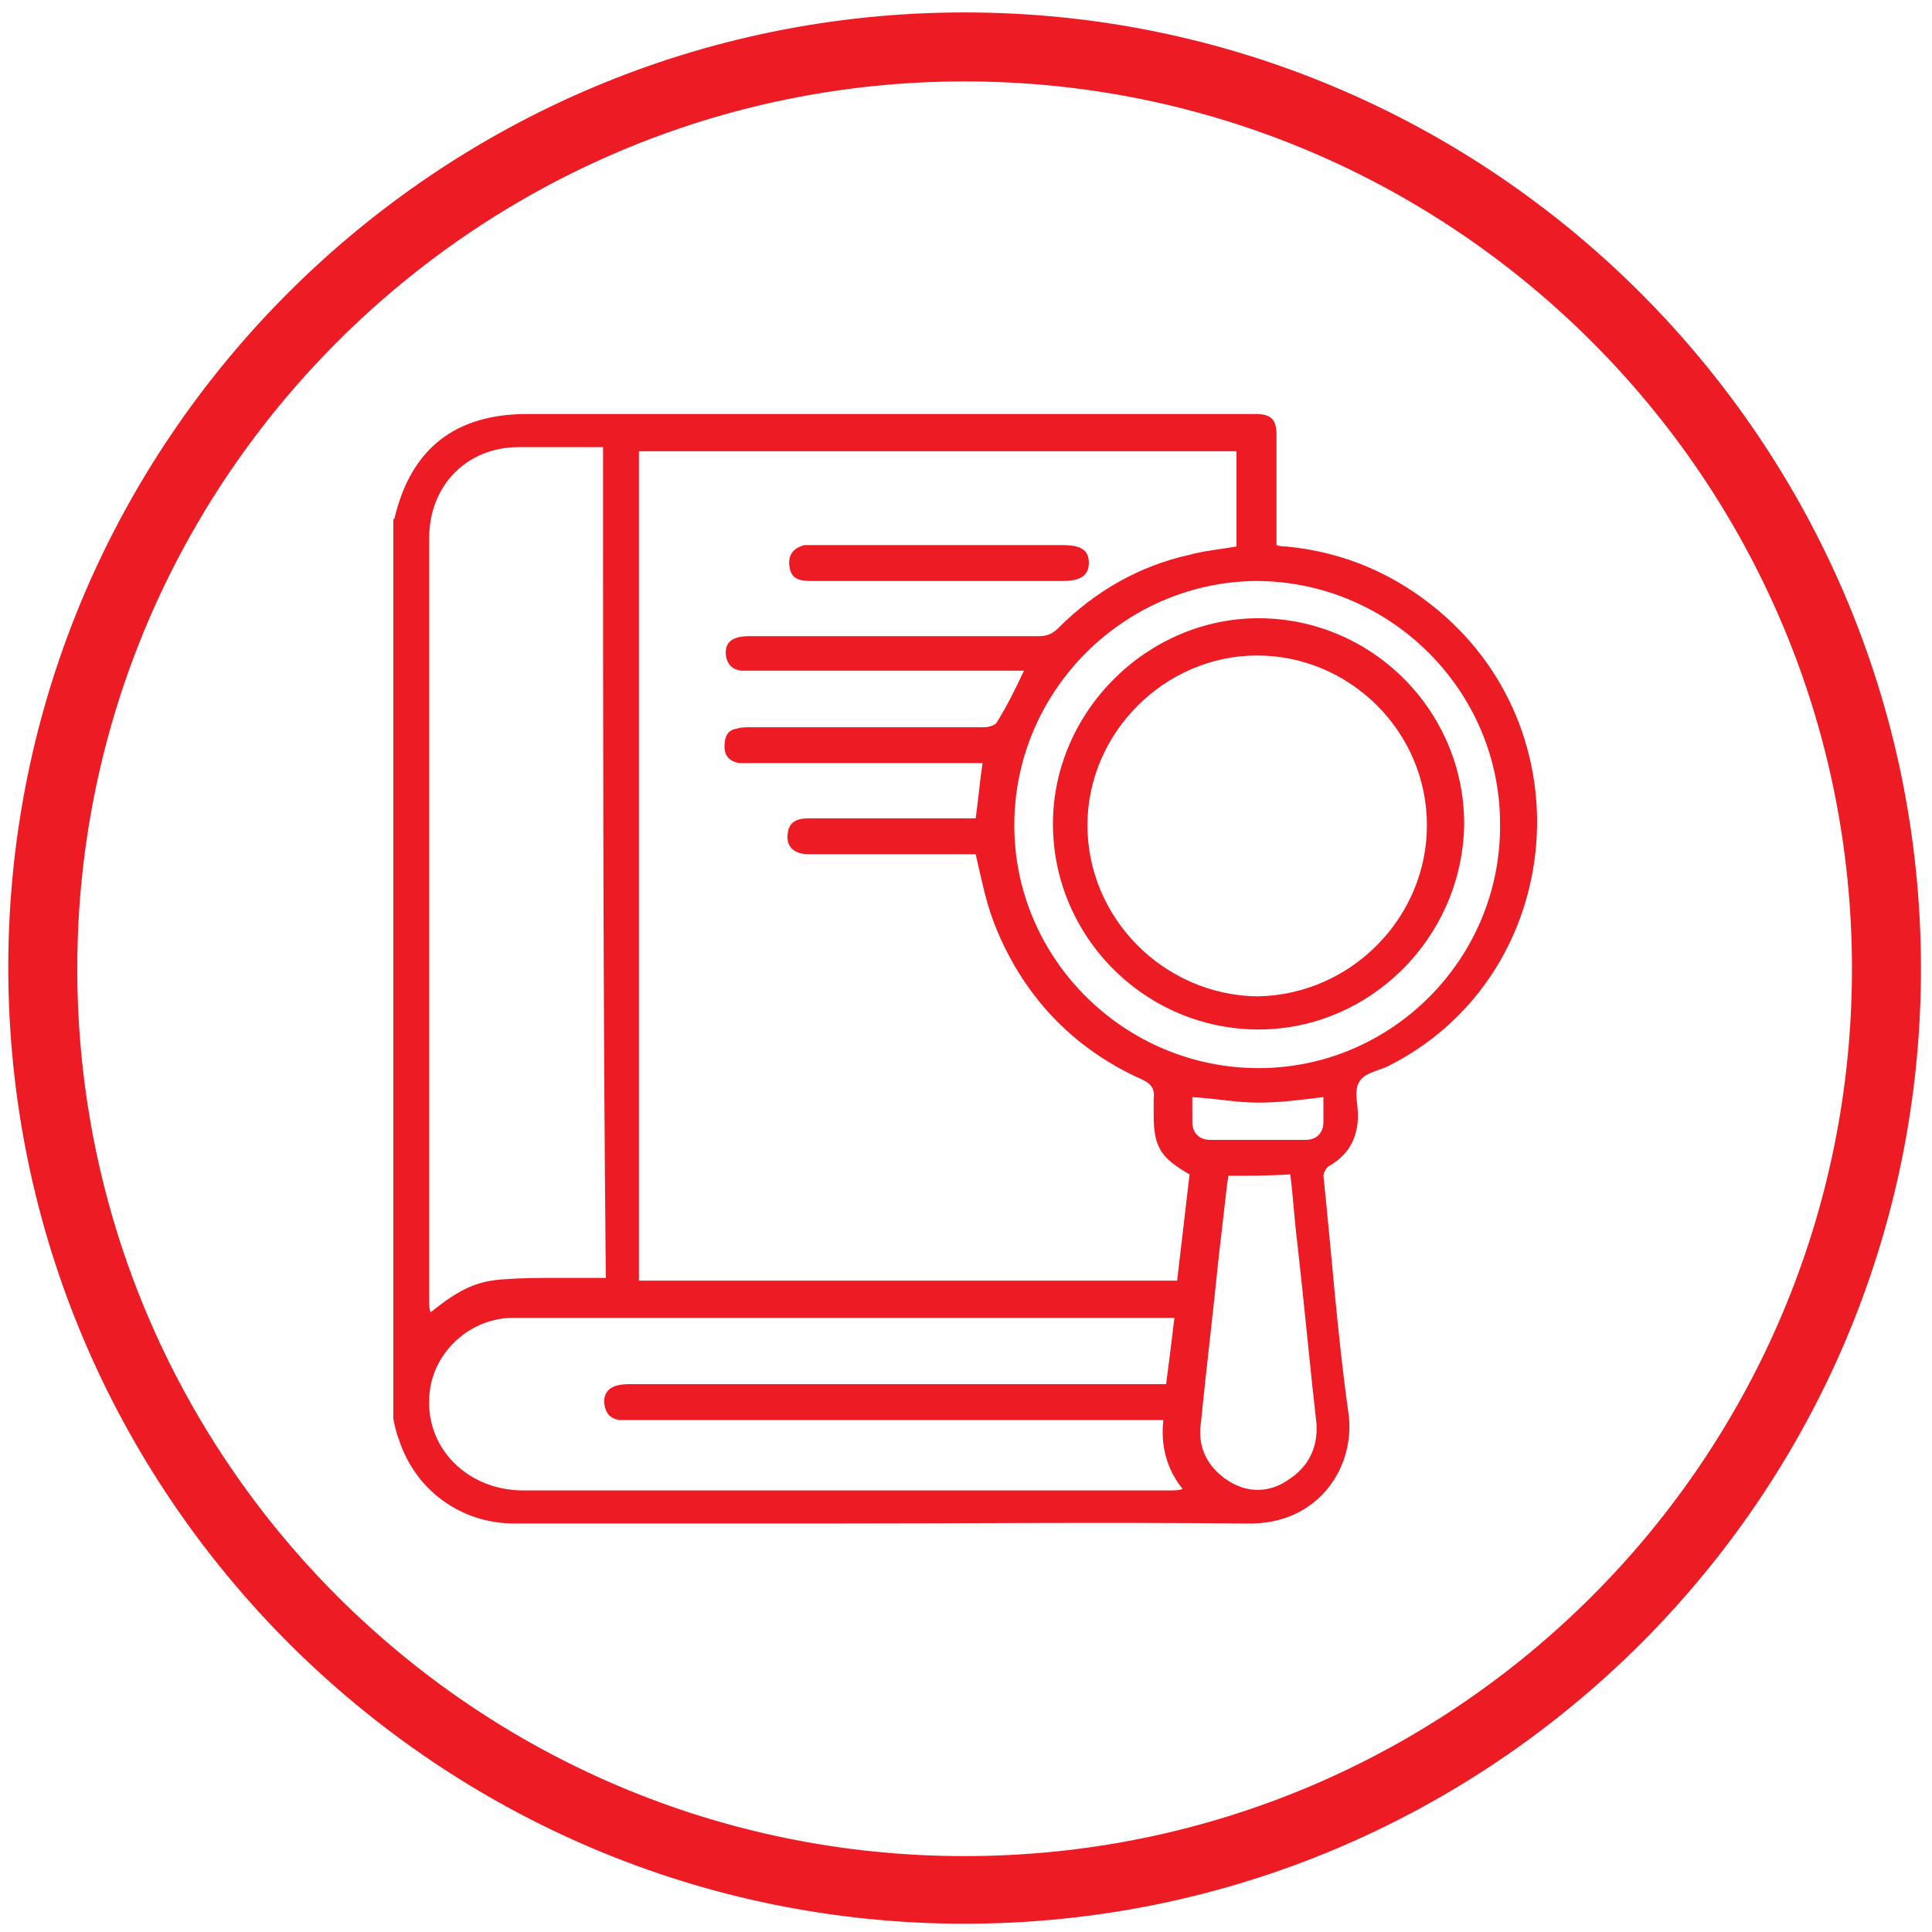 <?xml version="1.0" encoding="utf-8"?>
<!-- Generator: Adobe Illustrator 26.3.1, SVG Export Plug-In . SVG Version: 6.00 Build 0)  -->
<svg version="1.1" id="Livello_1" xmlns="http://www.w3.org/2000/svg" xmlns:xlink="http://www.w3.org/1999/xlink" x="0px" y="0px"
	 viewBox="0 0 140 140" style="enable-background:new 0 0 140 140;" xml:space="preserve">
<style type="text/css">
	.st0{fill:#ED1C24;}
	.st1{display:none;}
	.st2{display:inline;}
</style>
<path class="st0" d="M69.9,139.4c-38.2,0-69.3-31.1-69.3-69.3S31.7,0.9,69.9,0.9s69.3,31.1,69.3,69.3S108.1,139.4,69.9,139.4z
	 M69.9,5.9C34.5,5.9,5.6,34.7,5.6,70.2s28.8,64.3,64.3,64.3s64.3-28.8,64.3-64.3S105.3,5.9,69.9,5.9z"/>
<g id="missione" class="st1">
	<g id="X61OcP_00000041270470424464406600000013063120633608995733_" class="st2">
		<g>
			<path class="st0" d="M64.6,111.8c-1.5-0.2-3.1-0.4-4.6-0.7c-6.3-1.2-11.9-3.8-16.9-7.7c-0.7-0.6-0.9-1.2-0.4-1.8
				c0.5-0.6,1.2-0.7,1.9-0.1c3.9,3.1,8.3,5.3,13.1,6.6c16,4.4,33.4-3.1,41.1-17.8c7-13.5,5.1-29.8-4.8-40.8
				c-0.2-0.2-0.4-0.4-0.6-0.6c-1.8,1.8-3.7,3.7-5.5,5.5c0.9,1.2,1.9,2.4,2.7,3.7c2.9,4.5,4.5,9.4,4.6,14.8c0,1-0.4,1.6-1.2,1.6
				c-0.8,0-1.2-0.6-1.3-1.6c-0.1-6.2-2.3-11.7-6.3-16.4c-0.1-0.1-0.2-0.2-0.3-0.3c-1.8,1.8-3.6,3.6-5.4,5.5
				c6.8,7.9,5.1,19.6-2.4,25.7c-7.1,5.8-17.5,5.2-24-1.3c-6.5-6.5-7-16.8-1.2-24c6.1-7.5,17.8-9.2,25.8-2.3c1.8-1.8,3.6-3.6,5.5-5.5
				c-0.8-0.6-1.6-1.3-2.5-2c-15.1-10.8-36.7-2-40.1,16.3c-2.6,14.2,6.7,27.7,20.9,30.2C75.9,101.1,89,92.4,92,79.2
				c0-0.1,0.1-0.3,0.1-0.4c0.2-0.9,0.8-1.3,1.5-1.1c0.7,0.2,1,0.8,0.8,1.7c-2.8,11.1-9.7,18.4-20.8,21.3c-16,4.1-31.8-6.5-34.6-22.8
				c-2.6-15.3,8.1-30.1,23.4-32.4c8.6-1.3,16.2,1,22.8,6.5c0.2,0.2,0.4,0.3,0.5,0.4c1.8-1.8,3.7-3.7,5.5-5.5c-2-1.9-4.3-3.6-6.8-5
				c-18.2-10.1-40.8-3-50,15.7c-6.3,12.7-4.2,28.3,5.1,39.1c0.2,0.2,0.3,0.4,0.5,0.5c0.6,0.7,0.7,1.4,0.1,1.9
				c-0.6,0.5-1.3,0.4-1.9-0.3c-1.4-1.8-2.9-3.6-4.1-5.6c-8.6-14.1-7.4-31.6,3.1-44.4c6.7-8.2,15.4-12.8,26-13.8
				c10.5-1,19.8,1.9,28,8.5c0.1,0.1,0.2,0.2,0.5,0.4c-0.1-1.4-0.1-2.6-0.3-3.8C91.5,39,91.8,38,92.8,37c2.5-2.5,5-5,7.5-7.5
				c0.6-0.6,1.3-1.1,2.2-0.7c0.9,0.4,1.1,1.1,1.2,2c0.1,1.2,0.1,2.4,0.2,3.8c0.5-0.5,1-0.9,1.4-1.4c0.5-0.5,0.9-1,1.4-1.4
				c0.5-0.5,1.2-0.5,1.7,0c0.5,0.5,0.5,1.2,0,1.7c-0.7,0.7-1.4,1.4-2.1,2.1c-0.2,0.2-0.4,0.4-0.6,0.7c1.3,0.1,2.4,0.2,3.6,0.2
				c1.1,0,1.9,0.3,2.4,1.3c0,0.4,0,0.8,0,1.1c-0.4,0.5-0.9,1-1.3,1.5c-2.3,2.3-4.6,4.6-6.9,6.9c-1,1-2.1,1.5-3.6,1.3
				c-1.2-0.2-2.3-0.2-3.5-0.2c0,0.1,0,0.2,0,0.2c0.1,0.1,0.2,0.3,0.3,0.4c7.3,9.2,10,19.7,8,31.3C102,95.6,89.9,108,74.7,111
				c-1.7,0.3-3.5,0.5-5.3,0.8C67.9,111.8,66.2,111.8,64.6,111.8z M76.9,61.6C72,57,62.6,56,56.2,62.2c-6.2,6-6.3,16-0.2,22.1
				c6.2,6.2,16.2,6.1,22.2-0.2c6.2-6.5,5.1-15.9,0.6-20.6c-1.8,1.8-3.6,3.7-5.5,5.5c2.5,3.9,1.2,8.2-1.6,10.4c-3,2.4-7.2,2.3-10-0.3
				c-2.8-2.6-3.4-6.8-1.2-10c1.1-1.6,2.5-2.7,4.4-3.2c2.4-0.7,4.6-0.2,6.5,1.1C73.3,65.2,75.1,63.4,76.9,61.6z M71.5,70.7
				c-0.2,0.2-0.4,0.4-0.6,0.5c-1,1-1.9,2-2.9,2.9c-0.6,0.6-1.3,0.6-1.8,0.1c-0.5-0.5-0.5-1.2,0.1-1.9c0.3-0.3,0.5-0.5,0.8-0.8
				c0.9-0.9,1.8-1.8,2.7-2.7c-2.3-1.5-5.3-0.9-6.9,1.2c-1.7,2.2-1.5,5.2,0.5,7.1c2,1.9,5,2,7.1,0.2C72.4,75.8,72.9,72.8,71.5,70.7z
				 M94.3,44.2c0.1,0,0.2,0,0.2-0.1c2.3-2.3,4.5-4.5,6.8-6.8c0.1-0.1,0.3-0.4,0.2-0.6c-0.1-1.5-0.2-3-0.3-4.6
				c-0.2,0.1-0.2,0.1-0.3,0.2c-2.2,2.2-4.5,4.5-6.7,6.7c-0.2,0.2-0.3,0.4-0.3,0.6C94.1,41.1,94.2,42.6,94.3,44.2z M96,46
				c1.6,0.1,3.1,0.2,4.5,0.3c0.3,0,0.8-0.2,1-0.4c1.4-1.3,2.7-2.7,4-4c0.9-0.9,1.8-1.8,2.9-2.8c-1.5-0.1-2.7-0.1-3.8-0.3
				c-0.9-0.1-1.5,0.1-2.1,0.8c-0.9,1-1.9,1.9-2.8,2.9C98.5,43.6,97.3,44.8,96,46z"/>
		</g>
	</g>
</g>
<g id="bilancio" class="st1">
	<g class="st2">
		<path class="st0" d="M114.1,58.4c-0.5,1.3-0.7,2.7-1.4,3.9c-1.8,3.2-4.6,5.2-8.2,5.4C100.7,68,96.8,68,93,67.7
			c-4.9-0.4-8.6-4.4-9.1-9.3c-0.1-1-0.1-2-0.1-2.9c0-1,0.5-1.6,1.5-1.4c1.8,0.3,2.4-0.6,3-2.1c2.5-6,5.1-11.9,7.7-17.9
			c0.2-0.4,0.5-0.8,0-1.1c-0.3-0.2-0.7-0.2-1.1-0.1c-5.1,1.7-10.1,3.4-15.2,5.1c-0.3,0.1-0.6,0.2-0.7,0.3c-0.1,1.3-0.1,2.5-0.3,3.7
			c-0.3,1.8-1.2,3.3-2.6,4.5c-0.4,0.4-0.6,0.8-0.6,1.3c0,6.3,0,12.6,0,18.9c0,1.3-0.4,2-1.3,2c-0.9,0-1.3-0.6-1.3-2
			c0-5.7,0-11.4,0-17.1c0-0.3,0-0.7,0-1.1c-2,0.5-3.9,0.6-5.9,0c0,14.9,0,29.8,0,44.7c1.9,0,3.9,0,5.9,0c0-0.4,0-0.7,0-1
			c0-6,0-11.9,0-17.9c0-0.3,0-0.6,0.1-0.9c0.1-0.7,0.6-1.1,1.3-1.1c0.7,0,1.1,0.5,1.2,1.2c0,0.3,0,0.6,0,0.9c0,5.9,0,11.9,0,17.8
			c0,0.3,0,0.7,0,1.2c3.2-0.1,6.1,0.7,8.4,3c2.3,2.2,3.4,5,3.3,8.2c2.5,0.8,3.2,1.7,3.2,4.3c0,0.8,0,1.6,0,2.3
			c-0.2,1.8-1.1,2.8-2.9,3.2c-0.1,0-0.2,0.1-0.3,0.1c-4.8,0-9.6,0-14.3,0c-0.7-0.3-1.4-0.7-1.1-1.6c0.2-0.9,1-1,1.8-1
			c1.6,0,3.2,0,4.7,0c2.8,0,5.6,0,8.4,0c1,0,1.2-0.2,1.2-1.2c0-0.6,0-1.3,0-1.9c0-1.4-0.1-1.5-1.5-1.5c-7.4,0-14.8,0-22.2,0
			c-3.6,0-7.2,0-10.8,0c-1.2,0-1.4,0.2-1.4,1.4c0,0.6,0,1.2,0,1.7c0,1.3,0.2,1.5,1.5,1.5c4.2,0,8.4,0,12.6,0c0.3,0,0.8-0.1,1,0.1
			c0.4,0.2,0.9,0.6,1,1c0.1,0.4-0.3,0.8-0.5,1.2c-0.1,0.2-0.4,0.2-0.6,0.3c-4.8,0-9.6,0-14.3,0c-0.7-0.4-1.6-0.6-2.2-1.1
			c-1.5-1.4-1.6-6.3-0.1-7.7c0.6-0.5,1.3-0.8,2.2-1.3c-0.1-2.9,1-5.7,3.3-8c2.3-2.2,5.1-3.2,8.4-3c0-0.4,0-0.7,0-1
			c0-14.8,0-29.6,0-44.4c0-0.6-0.2-1-0.6-1.4c-0.7-0.7-1.3-1.5-1.9-2.3c-1.6,0.5-3.2,1.1-4.9,1.7c-3.7,1.3-7.4,2.5-11.1,3.7
			c-0.5,0.2-0.7,0.4-0.8,0.9c-0.2,0.7-0.5,1.5-1,2.1c-0.3,0.4-0.3,0.7-0.1,1.2c2.8,6.5,5.6,12.9,8.4,19.4c0.2,0.5,0.4,0.7,1,0.6
			c0.5,0,1,0,1.6,0c0.8,0.1,1.2,0.5,1.3,1.3c0.7,7.1-3.8,11.5-8.8,12.4c-0.4,0.1-0.8,0.1-1.2,0.1c-3.5,0-7,0.2-10.5-0.1
			c-5.4-0.3-9.6-4.9-9.8-10.3c0-0.7,0-1.4,0-2.1c0-0.9,0.4-1.3,1.3-1.4c0.1,0,0.1,0,0.2,0c1.8,0.4,2.4-0.7,3-2.1
			c2.5-6,5.1-11.9,7.7-17.8c0.1-0.3,0.2-0.8,0-1c-0.2-0.2-0.7-0.2-1-0.1c-1.2,0.3-2.3,0.8-3.4,1.1c-0.9,0.3-1.6,0-1.9-0.8
			c-0.2-0.7,0.2-1.3,1.1-1.7c1.2-0.4,2.3-0.8,3.5-1.2c0.4-0.1,0.6-0.3,0.7-0.8c0.2-1.6,1.2-2.8,2.7-3.4c1.6-0.6,3-0.2,4.2,0.9
			c0.4,0.4,0.7,0.4,1.1,0.3c5.2-1.8,10.4-3.5,15.6-5.3c0.5-0.2,0.7-0.4,0.6-0.9c-0.5-4.1,2-8.1,6-9.4c3.9-1.3,8.3,0.2,10.5,3.7
			c0.1,0.2,0.3,0.4,0.5,0.7c2.3-0.8,4.5-1.5,6.8-2.3c3.1-1.1,6.2-2.1,9.3-3.1c0.5-0.2,0.7-0.3,0.8-0.9c0.3-1.6,1.2-2.8,2.8-3.3
			c1.6-0.5,3-0.1,4.2,1c0.2,0.2,0.7,0.3,0.9,0.2c1.2-0.4,2.4-0.8,3.6-1.2c0.9-0.3,1.6,0,1.9,0.8c0.2,0.7-0.2,1.3-1.1,1.7
			c-1.2,0.4-2.3,0.8-3.5,1.2c-0.4,0.1-0.6,0.3-0.7,0.8c-0.2,0.8-0.7,1.5-1,2.3c-0.1,0.3-0.3,0.7-0.1,1c2.8,6.5,5.6,13,8.4,19.5
			c0.2,0.4,0.4,0.7,0.9,0.6c0.4,0,0.7,0,1.1,0c0.8-0.1,1.4,0.2,1.8,0.9C114.1,56.1,114.1,57.2,114.1,58.4z M55.3,104.4
			c9.8,0,19.5,0,29.2,0c0.4-4.1-3-8.4-7-8.5c-5.1-0.2-10.2-0.2-15.3,0C58.2,96.1,54.9,100.4,55.3,104.4z M28.4,76.3
			c-0.5,4,3,8.3,6.9,8.5c3.3,0.2,6.7,0.2,10,0.1c3.3-0.1,5.9-1.6,7.4-4.6c0.6-1.2,0.8-2.6,0.8-4C45,76.3,36.7,76.3,28.4,76.3z
			 M111.5,56.7c-8.4,0-16.7,0-25.1,0c0.1,0.6,0.1,1.1,0.1,1.6c0.3,3.3,3.3,6.7,6.6,6.8c3.8,0.2,7.6,0.2,11.4,0
			C108.6,64.9,111.8,60.9,111.5,56.7z M107.7,54c-0.1-0.3-0.2-0.5-0.3-0.8c-2.6-6.1-5.2-12.1-7.9-18.2c-0.1-0.3-0.4-0.5-0.6-0.7
			c-0.2,0.2-0.5,0.5-0.6,0.7c-2.6,6-5.2,12.1-7.8,18.1c-0.1,0.2-0.2,0.5-0.3,0.8C96.1,54,101.8,54,107.7,54z M49.6,73.6
			c-0.1-0.3-0.2-0.6-0.3-0.8c-2.6-6-5.2-12.1-7.8-18.1c-0.1-0.3-0.4-0.5-0.6-0.8c-0.2,0.3-0.5,0.5-0.7,0.8
			c-2.6,5.9-5.1,11.8-7.7,17.7c-0.2,0.4-0.3,0.7-0.5,1.2C38,73.6,43.7,73.6,49.6,73.6z M69.9,46.3c3.5,0,6.4-2.8,6.4-6.3
			c0-3.5-2.9-6.4-6.4-6.4c-3.5,0-6.4,2.9-6.4,6.4C63.5,43.4,66.4,46.3,69.9,46.3z M98.9,28.6c-0.9,0-1.6,0.7-1.6,1.6
			c0,0.8,0.7,1.5,1.5,1.5c0.9,0,1.6-0.7,1.6-1.6C100.5,29.3,99.8,28.6,98.9,28.6z M42.4,49.8c0-0.9-0.8-1.6-1.6-1.6
			c-0.8,0-1.5,0.8-1.5,1.6c0,0.8,0.7,1.5,1.6,1.5C41.7,51.3,42.5,50.6,42.4,49.8z"/>
		<path class="st0" d="M69.9,44c-2.2,0-4.1-1.8-4.1-4c0-2.2,1.8-4.1,4-4.1c2.3,0,4.2,1.8,4.1,4.1C74,42.2,72.1,44,69.9,44z
			 M71.4,39.9c0-0.8-0.7-1.4-1.5-1.4c-0.8,0-1.5,0.7-1.4,1.5c0,0.8,0.7,1.5,1.5,1.4C70.7,41.4,71.4,40.7,71.4,39.9z"/>
	</g>
</g>
<g id="controllo" class="st1">
	<g class="st2">
		<path class="st0" d="M101,115.3c-1.8-0.8-2.4-2.2-2.3-4c0.1-0.9,0-1.7,0-2.7c-0.4,0-0.7,0-1,0c-3.1,0-6.1,0-9.2,0
			c-1.4,0-1.8-0.4-1.8-1.8c0-3,0-6.1,0-9.1c0-0.3,0-0.6,0-1c-2.5,0-5,0-7.6,0c0,1.1,0,2.2,0,3.3c0,0.8-0.6,1.4-1.3,1.4
			c-0.7,0-1.2-0.6-1.3-1.4c0-0.3,0-0.5,0-0.8c0-6.6,0-13.2,0-19.8c0-0.2,0-0.4,0-0.6c0-1.1-0.4-1.5-1.5-1.5c-7.1,0-14.3,0-21.4,0
			c-1,0-1.4,0.4-1.4,1.4c0,10.8,0,21.6,0,32.5c0,1,0.4,1.4,1.5,1.4c7.1,0,14.2,0,21.4,0c1.1,0,1.5-0.4,1.5-1.6c0-1.7,0-3.4,0-5
			c0-1,0.4-1.6,1.3-1.6c0.8,0,1.4,0.5,1.4,1.6c0,1.8,0,3.5,0,5.3c0,2.3-1.6,3.9-4,3.9c-7.2,0-14.4,0-21.6,0c-2.4,0-4-1.6-4-4.1
			c0-4.6,0-9.2,0-13.8c0-0.3,0-0.6,0-1.1c-1,0-2,0-2.9,0c-2.3,0-3.3-0.9-3.3-3.2c0-6.7,0-13.5,0-20.2c0-0.4,0-0.7,0-1.1
			c-1.2,0-2.3,0-3.5,0c0,1.8,0,3.6,0,5.3c0,2.4-1.1,3.5-3.5,3.5c-2.6,0-5.2,0-7.9,0c-2.3,0-3.5-1.1-3.5-3.5c0-4.7,0-9.4,0-14
			c0-2.2,1.1-3.3,3.3-3.3c2.7,0,5.5,0,8.2,0c2.2,0,3.3,1.2,3.3,3.4c0,1.9,0,3.8,0,5.6c0,0.1,0,0.1,0.1,0.2c1.1,0,2.2,0,3.4,0
			c0-0.3,0-0.7,0-1c0-6.9,0-13.9,0-20.8c0-2.1,1-3.1,3.1-3.1c1,0,1.9,0,3,0c0-0.4,0-0.7,0-1c0-4.6,0-9.1,0-13.7
			c0-2.8,1.5-4.3,4.2-4.3c7.1,0,14.1,0,21.2,0c2.7,0,4.2,1.5,4.2,4.2c0,4.5,0,9,0,13.5c0,0.4,0,0.7,0,1.1c2.5,0,5,0,7.6,0
			c0-0.3,0-0.6,0-0.9c0-3.1,0-6.2,0-9.3c0-1.3,0.4-1.7,1.7-1.7c3.1,0,6.2,0,9.3,0c0.3,0,0.6,0,1,0c0-1.2,0-2.3,0-3.3
			c0-2.2,1.2-3.4,3.5-3.4c3.1,0,6.3,0,9.4,0c2.1,0,3.3,1.2,3.3,3.3c0,3.2,0,6.4,0,9.6c0,2-1.2,3.3-3.2,3.3c-3.2,0-6.5,0-9.7,0
			c-2,0-3.2-1.3-3.2-3.3c0-1.1,0-2.3,0-3.5c-3.2,0-6.2,0-9.4,0c0,7.1,0,14.1,0,21.2c3.1,0,6.1,0,9.4,0c0-0.9,0-1.9,0-2.9
			c0-2.7,1.1-3.8,3.7-3.8c3,0,6.1,0,9.1,0c2.2,0,3.4,1.2,3.4,3.4c0,3.1,0,6.3,0,9.4c0,2.1-1.2,3.3-3.3,3.4c-3.1,0-6.3,0-9.4,0
			c-2.2,0-3.4-1.2-3.4-3.4c0-1.1,0-2.2,0-3.4c-0.4,0-0.7,0-1,0c-3.1,0-6.2,0-9.3,0c-1.4,0-1.8-0.4-1.8-1.8c0-3,0-6.1,0-9.1
			c0-0.3,0-0.6,0-1c-2.6,0-5,0-7.6,0c0,0.4,0,0.7,0,1.1c0,4.5,0,9,0,13.5c0,2.8-1.5,4.3-4.4,4.3c-7,0-13.9,0-20.9,0
			c-2.8,0-4.3-1.5-4.3-4.3c0-1.2,0-2.4,0-3.6c0-0.9,0.5-1.5,1.3-1.5c0.8,0,1.4,0.6,1.4,1.5c0,1.3,0,2.6,0,3.9c0,1,0.4,1.4,1.4,1.4
			c7.1,0,14.3,0,21.4,0c1.1,0,1.5-0.4,1.5-1.7c0-6.4,0-12.7,0-19.1c0-4.3,0-8.5,0-12.8c0-1.4-0.3-1.7-1.7-1.7c-7,0-14,0-21,0
			c-1.3,0-1.6,0.3-1.6,1.7c0,7.2,0,14.4,0,21.6c0,0.3,0,0.5,0,0.8c-0.1,0.9-0.6,1.4-1.4,1.4c-0.8,0-1.2-0.6-1.2-1.4
			c0-1.7,0-3.3,0-5.1c-1.2,0-2.3,0-3.5,0c0,15.6,0,31.2,0,46.9c1.1,0,2.2,0,3.5,0c0-0.3,0-0.6,0-1c0-4.6,0-9.2,0-13.8
			c0-2.7,1.5-4.2,4.2-4.2c7.1,0,14.1,0,21.2,0c2.7,0,4.2,1.6,4.2,4.2c0,4.6,0,9.3,0,13.9c0,0.3,0,0.7,0,1.1c2.6,0,5,0,7.6,0
			c0-0.9,0-1.7,0-2.6c0-2.6,0-5.1,0-7.7c0-1.3,0.4-1.7,1.7-1.7c3.2,0,6.4,0,9.5,0c0.2,0,0.5,0,0.8,0c0-1.1,0-2.1,0-3.2
			c0-2.4,1.2-3.6,3.6-3.6c3,0,6.1,0,9.1,0c2.4,0,3.5,1.2,3.5,3.5c0,3.1,0,6.2,0,9.4c0,2.1-1.2,3.3-3.3,3.3c-3.2,0-6.4,0-9.5,0
			c-2.1,0-3.3-1.2-3.3-3.3c0-1.1,0-2.2,0-3.4c-3.1,0-6.2,0-9.3,0c0,7.1,0,14.1,0,21.3c3.1,0,6.1,0,9.3,0c0-1.1,0-2.2,0-3.2
			c0-2.3,1.2-3.5,3.5-3.5c0.6,0,1.1,0,1.7,0c0.9,0.1,1.4,0.6,1.4,1.4c0,0.8-0.5,1.2-1.4,1.2c-0.6,0-1.2,0-1.8,0
			c-0.5,0-0.8,0.2-0.8,0.7c0,3.2,0,6.4,0,9.5c0,0.5,0.2,0.7,0.7,0.7c3.2,0,6.4,0,9.5,0c0.6,0,0.7-0.2,0.7-0.7c0-3.1,0-6.3,0-9.4
			c0-0.5-0.2-0.8-0.7-0.7c-0.6,0-1.2,0-1.9,0c-0.9,0-1.4-0.5-1.4-1.3c0-0.7,0.5-1.3,1.3-1.3c0.8,0,1.7-0.1,2.5,0
			c1.6,0.1,2.8,1.3,2.8,2.9c0,3.4,0,6.9,0,10.3c0,1.5-1,2.4-2.3,2.9C108.7,115.3,104.8,115.3,101,115.3z M27.6,70.1c0,2.3,0,4.6,0,7
			c0,0.6,0.2,0.8,0.8,0.8c2.6,0,5.3,0,7.9,0c0.6,0,0.8-0.2,0.8-0.8c0-4.6,0-9.3,0-13.9c0-0.7-0.2-0.9-0.9-0.9c-2.6,0-5.2,0-7.8,0
			c-0.6,0-0.9,0.2-0.9,0.9C27.6,65.5,27.6,67.8,27.6,70.1z M112.3,57.3c0-1.5,0-3.1,0-4.6c0-0.7-0.2-0.9-0.9-0.9c-3.1,0-6.1,0-9.2,0
			c-0.6,0-0.9,0.2-0.9,0.9c0,3.1,0,6.2,0,9.2c0,0.6,0.2,0.8,0.8,0.8c3.1,0,6.2,0,9.3,0c0.6,0,0.8-0.2,0.8-0.8
			C112.2,60.4,112.3,58.9,112.3,57.3z M106.8,88.7c1.5,0,3.1,0,4.6,0c0.7,0,0.9-0.2,0.9-0.9c0-3,0-6,0-9.1c0-0.7-0.2-1-0.9-1
			c-3,0-6,0-9.1,0c-0.7,0-0.9,0.2-0.9,0.9c0,3.1,0,6.1,0,9.2c0,0.6,0.2,0.9,0.9,0.9C103.7,88.7,105.2,88.7,106.8,88.7z M106.8,27.8
			c-1.5,0-3.1,0-4.6,0c-0.7,0-0.9,0.2-0.9,0.9c0,3.1,0,6.1,0,9.2c0,0.6,0.2,0.9,0.9,0.9c3.1,0,6.2,0,9.2,0c0.6,0,0.8-0.2,0.8-0.8
			c0-3.1,0-6.2,0-9.2c0-0.6-0.2-0.9-0.9-0.9C109.9,27.9,108.4,27.8,106.8,27.8z"/>
	</g>
</g>
<g id="revisione">
	<g>
		<path class="st0" d="M28.5,102.8c0-21.7,0-43.4,0-65.1c0-0.1,0.1-0.1,0.1-0.2c1.2-5,4.4-7.5,9.6-7.5c17.4,0,34.8,0,52.2,0
			c0.2,0,0.4,0,0.6,0c1.1,0,1.5,0.4,1.5,1.5c0,1.8,0,3.6,0,5.4c0,0.9,0,1.7,0,2.6c0.3,0.1,0.5,0.1,0.7,0.1c4.2,0.4,7.9,2,11.1,4.7
			c10.9,9.2,8.9,26.7-3.8,33c-0.7,0.3-1.7,0.5-2,1.1c-0.4,0.6-0.1,1.6-0.1,2.4c0,1.7-0.7,2.9-2.1,3.7c-0.2,0.1-0.4,0.5-0.4,0.7
			c0.6,5.7,1,11.4,1.8,17.1c0.6,3.9-2.1,8.2-7.3,8.1c-10.4-0.1-20.8,0-31.2,0c-7.3,0-14.6,0-21.9,0c-3.9,0-7.2-2.4-8.4-6.1
			C28.7,103.8,28.6,103.3,28.5,102.8z M74.2,48.6c-0.4,0-0.7,0-1,0c-6.2,0-12.4,0-18.6,0c-0.3,0-0.6,0-0.9,0c-0.7-0.1-1-0.5-1.1-1.1
			c-0.1-1,0.5-1.4,1.7-1.4c7,0,14,0,21,0c0.6,0,1-0.2,1.4-0.6c2.7-2.7,5.9-4.5,9.5-5.3c1.1-0.3,2.3-0.4,3.4-0.6c0-2.3,0-4.6,0-6.9
			c-14.5,0-28.9,0-43.3,0c0,20.1,0,40.1,0,60.1c13,0,25.9,0,39,0c0.3-2.6,0.6-5.1,0.9-7.7c-2.1-1.2-2.6-2-2.6-4.3c0-0.4,0-0.8,0-1.2
			c0.1-0.7-0.2-1.1-0.9-1.4c-5.1-2.3-8.7-6.2-10.7-11.4c-0.6-1.6-0.9-3.2-1.3-4.9c-0.2,0-0.4,0-0.7,0c-3.8,0-7.6,0-11.4,0
			c-1.1,0-1.7-0.6-1.5-1.6c0.1-0.7,0.6-1,1.5-1c3.8,0,7.5,0,11.3,0c0.3,0,0.6,0,0.8,0c0.2-1.4,0.3-2.7,0.5-4c-0.4,0-0.7,0-1,0
			c-5.3,0-10.5,0-15.8,0c-0.3,0-0.5,0-0.8,0c-0.7-0.1-1.1-0.5-1.1-1.2c0-0.7,0.2-1.2,0.9-1.3c0.3-0.1,0.6-0.1,1-0.1
			c5.6,0,11.3,0,16.9,0c0.3,0,0.7-0.1,0.9-0.3C73,51.1,73.6,49.9,74.2,48.6z M43.7,32.4c-2.1,0-4.1,0-6.1,0c-3.8,0-6.5,2.8-6.5,6.6
			c0,18.5,0,37,0,55.4c0,0.2,0,0.4,0.1,0.7c2.1-1.7,3.4-2.3,5.4-2.4c1.3-0.1,2.6-0.1,4-0.1c1.1,0,2.1,0,3.3,0
			C43.7,72.5,43.7,52.5,43.7,32.4z M85.1,95.5c-0.4,0-0.6,0-0.9,0c-15.5,0-31,0-46.5,0c-0.2,0-0.5,0-0.7,0c-3.2,0.1-5.9,2.8-5.9,6
			c-0.1,3.6,2.9,6.5,6.8,6.5c15.7,0,31.4,0,47,0c0.2,0,0.5,0,0.8-0.1c-1.2-1.5-1.6-3.2-1.4-5c-0.4,0-0.7,0-1,0
			c-12.5,0-24.9,0-37.4,0c-0.3,0-0.6,0-1,0c-0.7-0.1-1-0.5-1.1-1.1c-0.1-0.7,0.2-1.2,0.9-1.4c0.4-0.1,0.7-0.1,1.1-0.1
			c12.5,0,25.1,0,37.6,0c0.3,0,0.7,0,1.1,0C84.7,98.8,84.9,97.2,85.1,95.5z M73.5,59.8c0,9.7,8,17.6,17.7,17.6
			c9.7,0,17.6-8,17.5-17.7c0-9.7-8-17.6-17.7-17.6C81.4,42.2,73.5,50.1,73.5,59.8z M89,85.2c0,0.3-0.1,0.6-0.1,0.8
			c-0.2,1.7-0.4,3.5-0.6,5.2c-0.4,4-0.9,8.1-1.3,12.1c-0.2,1.7,0.6,3.1,2,4c1.4,0.9,3,0.9,4.4-0.1c1.4-0.9,2.1-2.3,2-4
			c-0.5-4.4-0.9-8.8-1.4-13.2c-0.2-1.6-0.3-3.3-0.5-4.9C92,85.2,90.5,85.2,89,85.2z M86.4,79.5c0,0.6,0,1.2,0,1.8
			c0,0.8,0.5,1.3,1.3,1.3c2.3,0,4.6,0,6.9,0c0.8,0,1.3-0.5,1.3-1.3c0-0.6,0-1.3,0-1.8c-1.6,0.2-3.2,0.4-4.7,0.4
			C89.6,79.9,88.1,79.6,86.4,79.5z"/>
		<path class="st0" d="M68.1,42.1c-3.1,0-6.3,0-9.4,0c-1,0-1.4-0.3-1.5-1.1c-0.1-0.8,0.3-1.3,1.1-1.5c0.2,0,0.5,0,0.7,0
			c6,0,12,0,18,0c1.4,0,1.9,0.4,1.9,1.3c0,0.9-0.6,1.3-1.9,1.3C74.2,42.1,71.2,42.1,68.1,42.1z"/>
		<path class="st0" d="M91.2,74.6c-8.2,0-14.9-6.7-14.9-14.9c0-8.1,6.8-14.9,14.9-14.9c8.2,0,14.9,6.7,14.9,14.9
			C106,67.9,99.3,74.6,91.2,74.6z M103.4,59.8c0-6.8-5.6-12.3-12.3-12.3c-6.7,0-12.3,5.6-12.3,12.3c0,6.7,5.5,12.3,12.3,12.4
			C97.9,72.1,103.4,66.5,103.4,59.8z"/>
	</g>
</g>
</svg>
